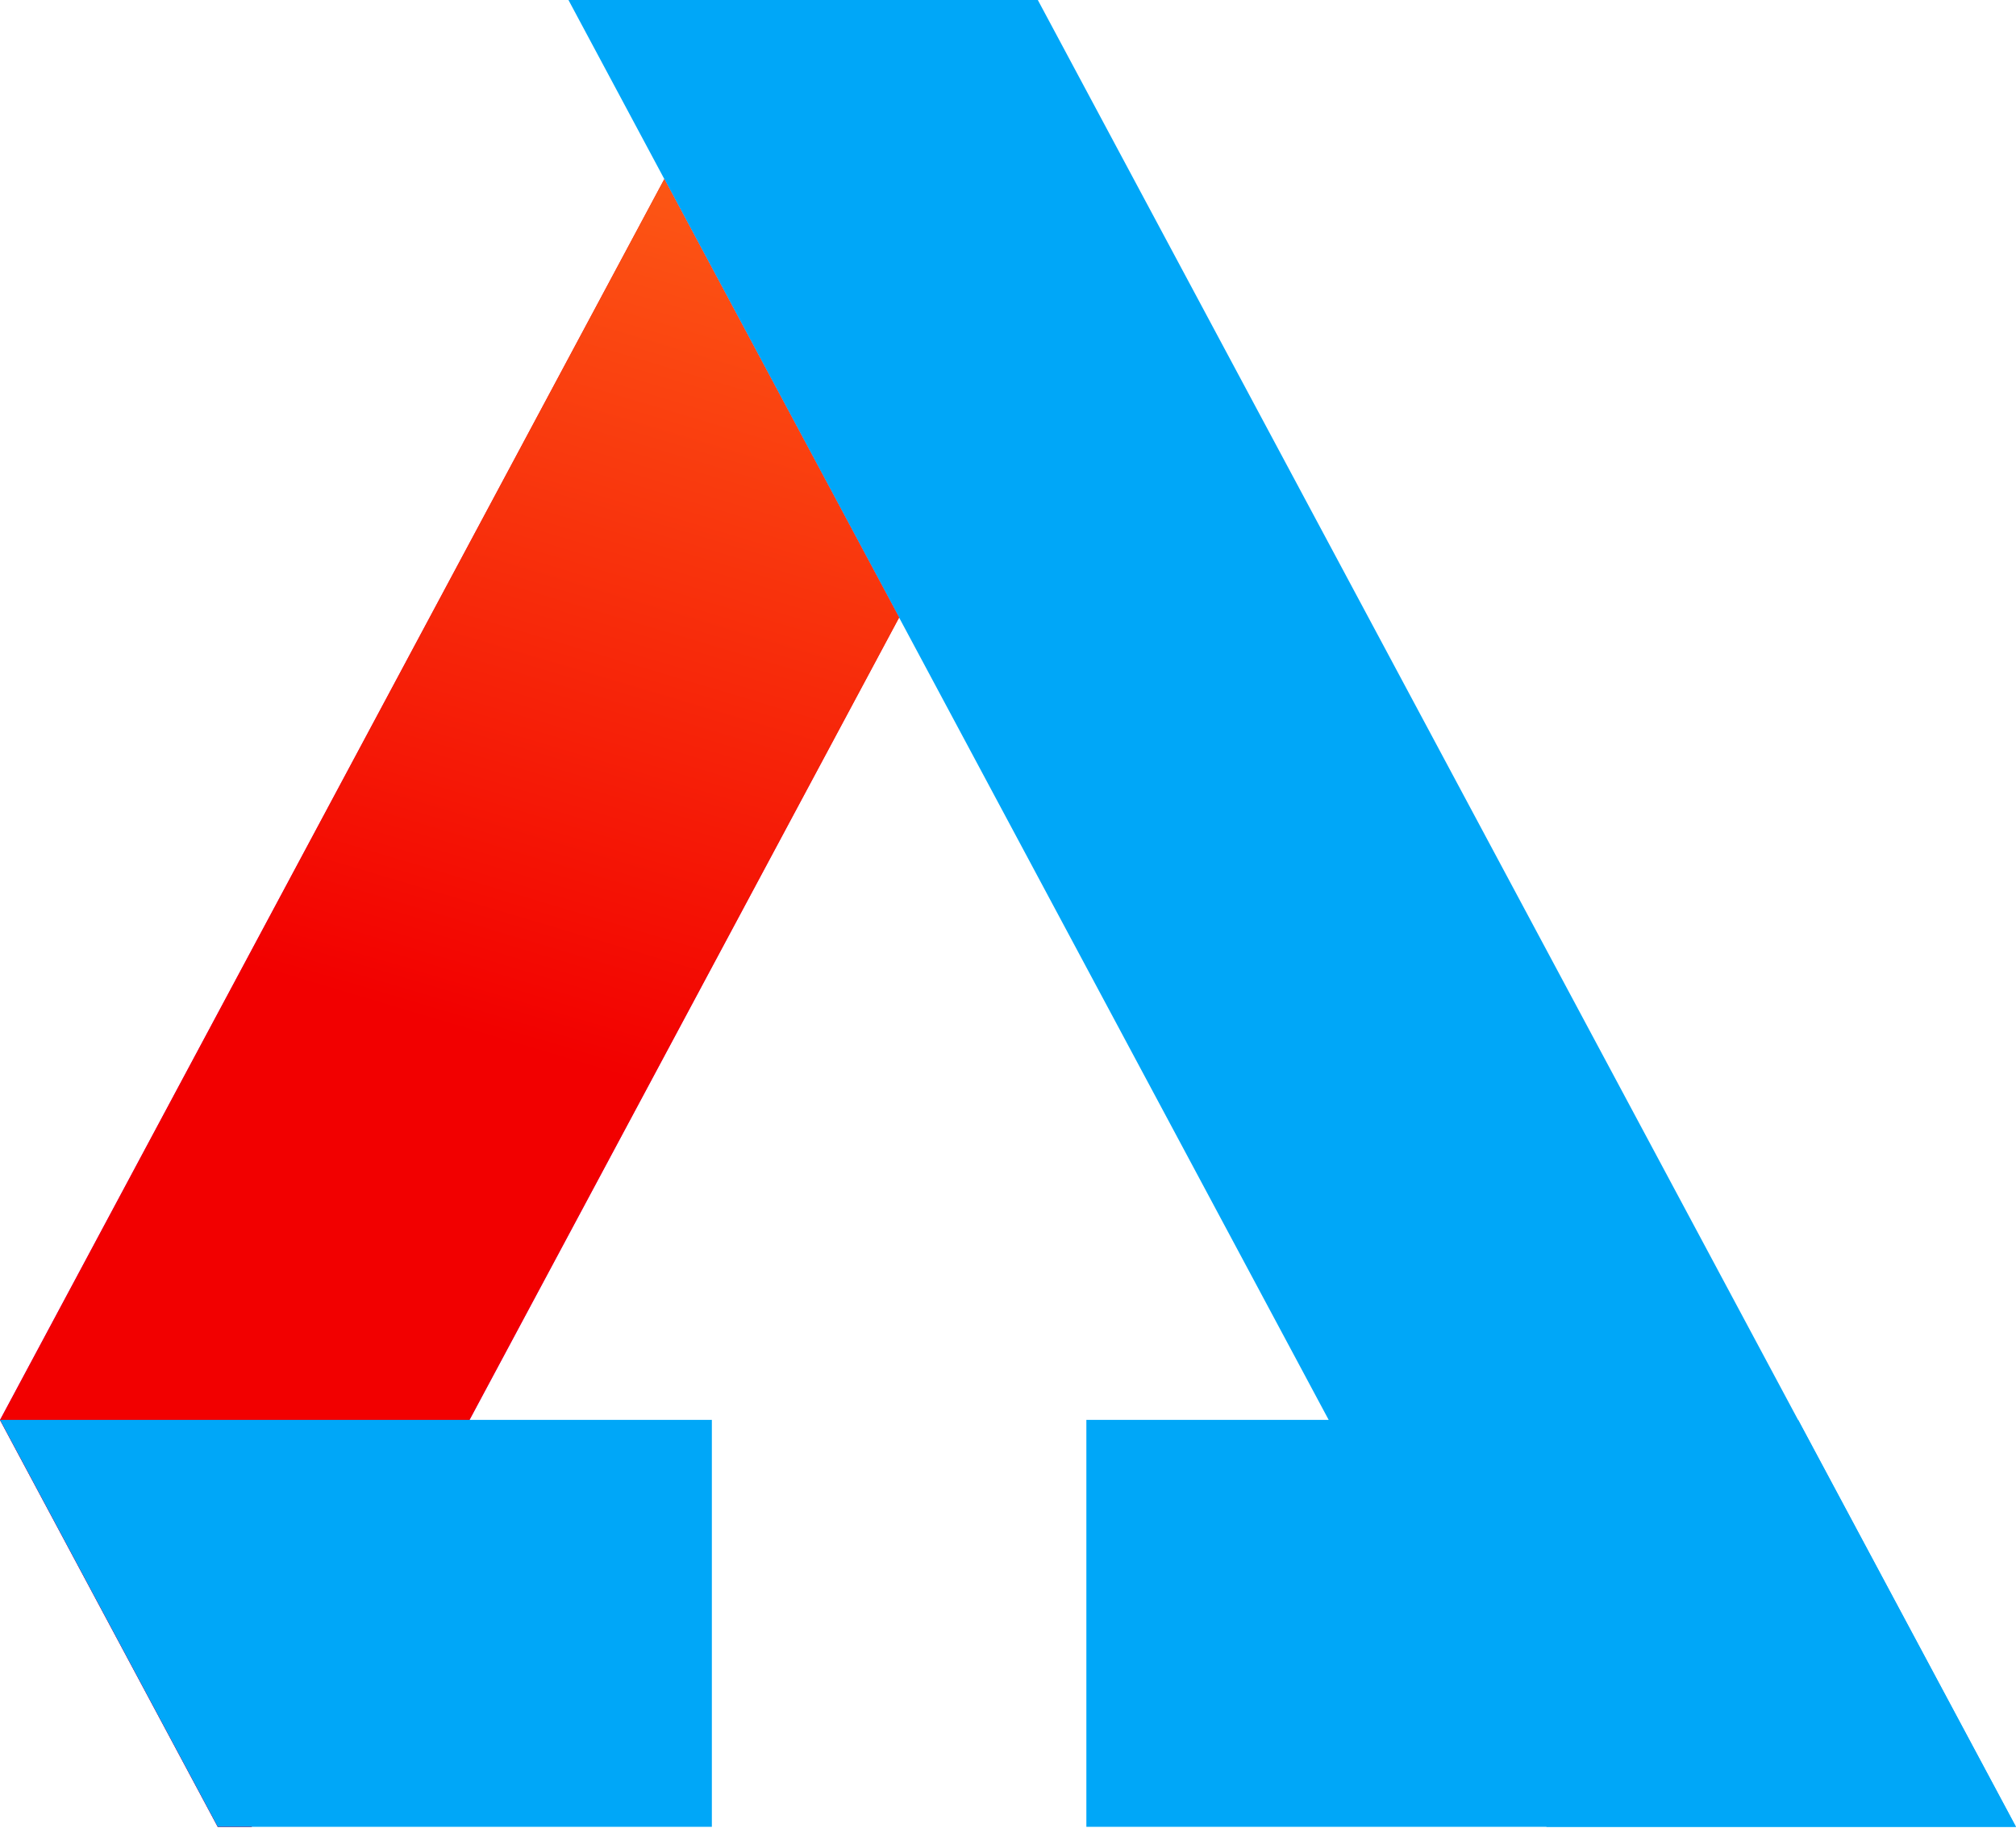 <svg width="150" height="136" viewBox="0 0 150 136" fill="none" xmlns="http://www.w3.org/2000/svg">
<path d="M149.998 135.938L77.219 0H42.296L115.074 135.938H149.998Z" fill="#00A7F8"/>
<path d="M80.831 105.652V135.933H150L133.796 105.652H80.831Z" fill="#00A7F8"/>
<path d="M16.204 135.942H18.719L66.897 45.952L49.426 13.332L0 105.662L16.204 135.942Z" fill="url(#paint0_linear_2001_309)"/>
<path d="M16.204 135.942H18.719L66.897 45.952L49.426 13.332L0 105.662L16.204 135.942Z" fill="url(#paint1_linear_2001_309)"/>
<path d="M16.204 135.932H52.966V105.651H0L16.204 135.932Z" fill="#00A7F8"/>
<defs>
<linearGradient id="paint0_linear_2001_309" x1="75" y1="40.371" x2="55.885" y2="114.161" gradientUnits="userSpaceOnUse">
<stop stop-color="#F00021"/>
<stop offset="1" stop-color="#AD00FF"/>
</linearGradient>
<linearGradient id="paint1_linear_2001_309" x1="149.945" y1="26.134" x2="126.625" y2="104.298" gradientUnits="userSpaceOnUse">
<stop stop-color="#FF6C1A"/>
<stop offset="1" stop-color="#F20000"/>
</linearGradient>
</defs>
</svg>
